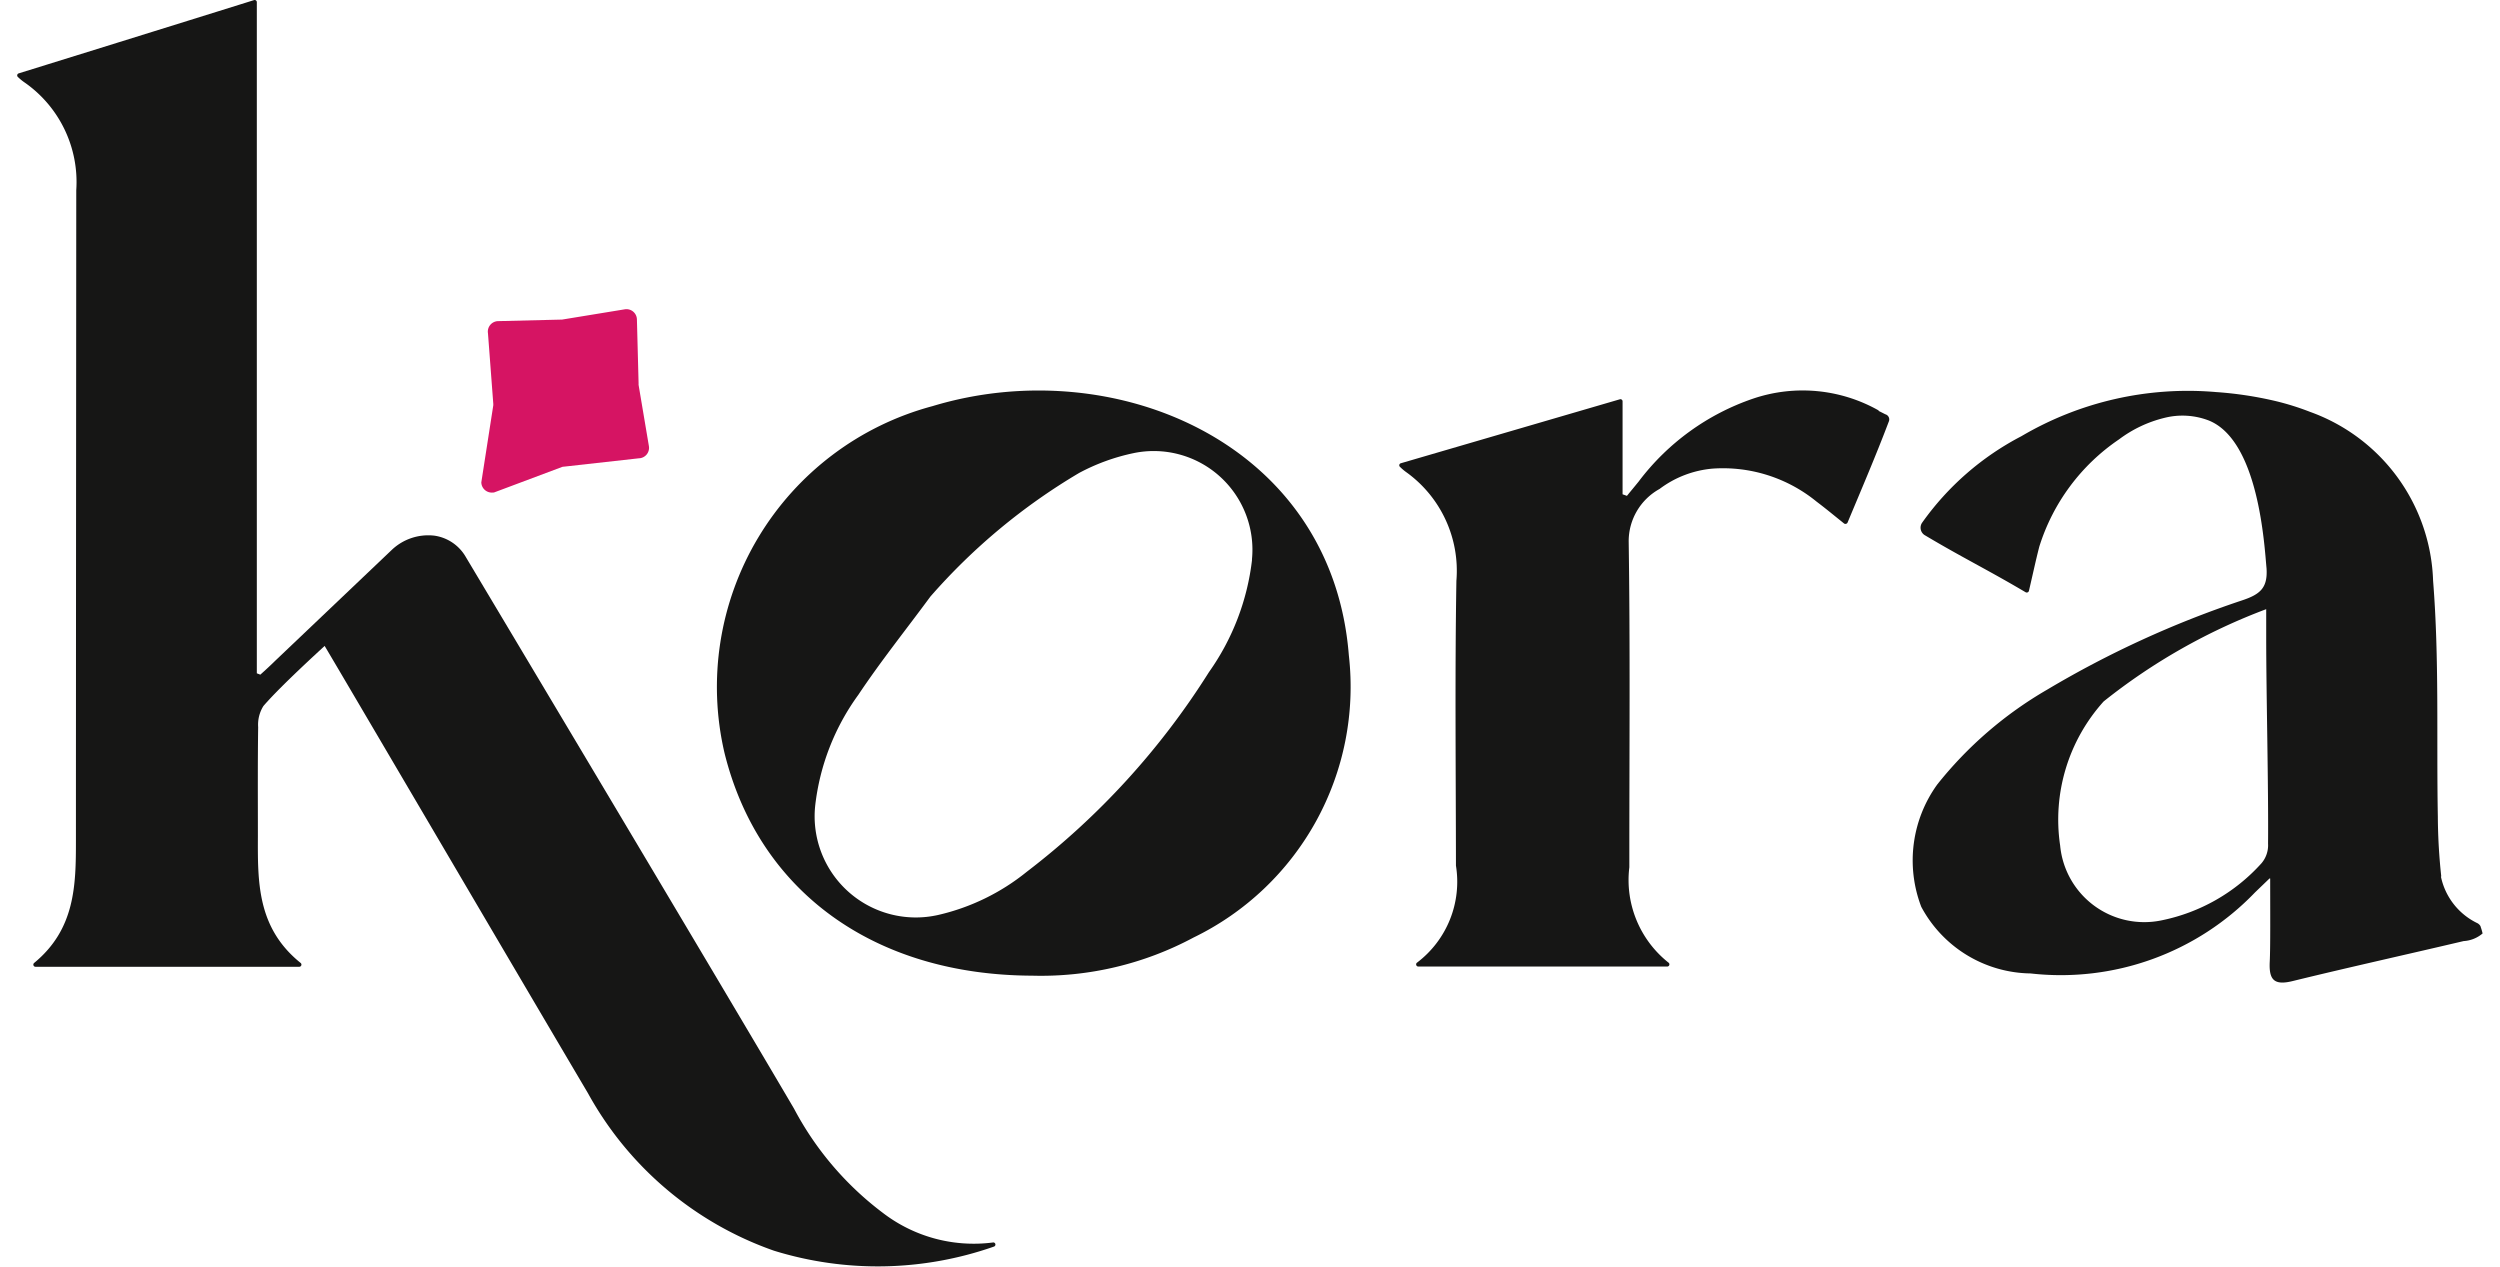 <?xml version="1.0" encoding="UTF-8"?>
<svg xmlns="http://www.w3.org/2000/svg" width="150px" height="76px" viewBox="0 0 71.836 36.908">
  <g transform="translate(-28 -15)">
    <g transform="translate(-44.815 -38.858)">
      <path d="M114.646,73.431a7.055,7.055,0,0,1-1.257,3.281,22.188,22.188,0,0,1-5.311,5.819,6.366,6.366,0,0,1-2.569,1.253,2.948,2.948,0,0,1-3.592-3.186,6.79,6.79,0,0,1,1.257-3.227c.657-.985,1.4-1.912,2.1-2.863a17.762,17.762,0,0,1,4.331-3.6,5.926,5.926,0,0,1,1.58-.577,2.876,2.876,0,0,1,3.457,3.106m-9.311-4.476a8.47,8.47,0,0,0-6.056,10.108c1,4.036,4.362,6.471,8.967,6.486a9.409,9.409,0,0,0,4.7-1.112,8.119,8.119,0,0,0,4.524-8.224c-.489-6.213-6.866-8.854-12.131-7.259" transform="translate(-5.853 -3.268)" fill="#161615"></path>
      <path d="M79.794,73.477l0-19.555a.063.063,0,0,0-.081-.061c-.635.2-4.88,1.522-6.854,2.134a.062.062,0,0,0-.033.1,1.5,1.5,0,0,0,.214.175,3.537,3.537,0,0,1,1.493,3.128s-.009,12.907-.01,18.959c0,1.288-.018,2.572-1.216,3.558a.063.063,0,0,0,.038.113h7.686a.063.063,0,0,0,.038-.113c-1.276-1.027-1.248-2.373-1.244-3.712,0-1.108-.007-2.05.008-3.157a1.025,1.025,0,0,1,.152-.615c.5-.585,1.738-1.707,1.785-1.752.2.326,5.557,9.454,7.676,13.039A9.938,9.938,0,0,0,94.86,90.3a10.226,10.226,0,0,0,6.409-.118.062.062,0,0,0-.032-.12,4.35,4.35,0,0,1-3.2-.862,9.143,9.143,0,0,1-2.591-3.04c-2.031-3.461-8.321-13.993-9.561-16.069a1.262,1.262,0,0,0-.917-.625,1.544,1.544,0,0,0-1.243.416l-3.4,3.234c-.1.1-.286.273-.429.4Z" fill="#161615"></path>
      <path d="M154.265,81.731a.812.812,0,0,1-.191.553,5.343,5.343,0,0,1-2.922,1.667,2.462,2.462,0,0,1-2.946-2.181,5.142,5.142,0,0,1,1.268-4.2,17.355,17.355,0,0,1,4.736-2.688v.8c0,1.692.069,4.358.054,6.05m6.194,2.394a.233.233,0,0,0-.087-.091,1.944,1.944,0,0,1-1.07-1.362h.01a17.028,17.028,0,0,1-.1-1.747c-.042-2.291.044-4.588-.138-6.87a5.415,5.415,0,0,0-3.583-4.922,7.683,7.683,0,0,0-1.033-.322,10.734,10.734,0,0,0-1.708-.256,9.561,9.561,0,0,0-5.672,1.286,8.154,8.154,0,0,0-2.893,2.521.256.256,0,0,0,.089.37c1.071.639,1.818,1,2.924,1.654a.066.066,0,0,0,.1-.041c.115-.494.2-.891.3-1.281a5.9,5.9,0,0,1,2.324-3.13,3.642,3.642,0,0,1,1.327-.628,2.139,2.139,0,0,1,1.288.077c1.46.589,1.62,3.639,1.684,4.31.035.561-.175.755-.72.934a29.08,29.08,0,0,0-5.674,2.6,11.374,11.374,0,0,0-3.2,2.761,3.78,3.78,0,0,0-.467,3.565,3.668,3.668,0,0,0,3.185,1.942,7.842,7.842,0,0,0,6.539-2.36l.423-.407h.02c0,.9.009,2.006-.013,2.429-.026.523.125.693.664.561,1.658-.406,3.325-.774,4.986-1.166a.93.93,0,0,0,.552-.222,1.578,1.578,0,0,0-.059-.2" transform="translate(-15.867 -3.274)" fill="#161615"></path>
      <path d="M90.58,70.8l2-.75a.264.264,0,0,1,.044-.006L94.81,69.8a.305.305,0,0,0,.294-.356l-.3-1.781a.257.257,0,0,1,0-.042l-.049-1.868a.305.305,0,0,0-.355-.294l-1.833.3-.043,0-1.815.044a.306.306,0,0,0-.294.355l.155,2.055a.386.386,0,0,1,0,.042l-.349,2.246a.306.306,0,0,0,.356.294" transform="translate(-3.886 -2.588)" fill="#d61463"></path>
      <path d="M138.629,69.092a4.5,4.5,0,0,0-3.662-.35,7.009,7.009,0,0,0-3.339,2.418c-.113.14-.228.277-.341.416l-.127-.045V68.823a.062.062,0,0,0-.081-.06L124.7,70.626a.062.062,0,0,0-.036.095,1.522,1.522,0,0,0,.212.179,3.537,3.537,0,0,1,1.442,3.151c-.045,2.765-.016,5.531-.013,8.3a2.955,2.955,0,0,1-1.134,2.826.063.063,0,0,0,.037.114h7.254a.063.063,0,0,0,.035-.115,3.072,3.072,0,0,1-1.14-2.778c0-.111,0-.221,0-.332,0-3.1.026-6.07-.019-9.167a1.741,1.741,0,0,1,.9-1.524,3,3,0,0,1,1.551-.593,4.315,4.315,0,0,1,3.026.964c.258.194.506.4.8.636a.069.069,0,0,0,.1-.026c.414-.991.84-1.985,1.2-2.939a.156.156,0,0,0-.1-.218s-.136-.07-.2-.1" transform="translate(-11.571 -3.27)" fill="#161615"></path>
    </g>
  </g>
</svg>
